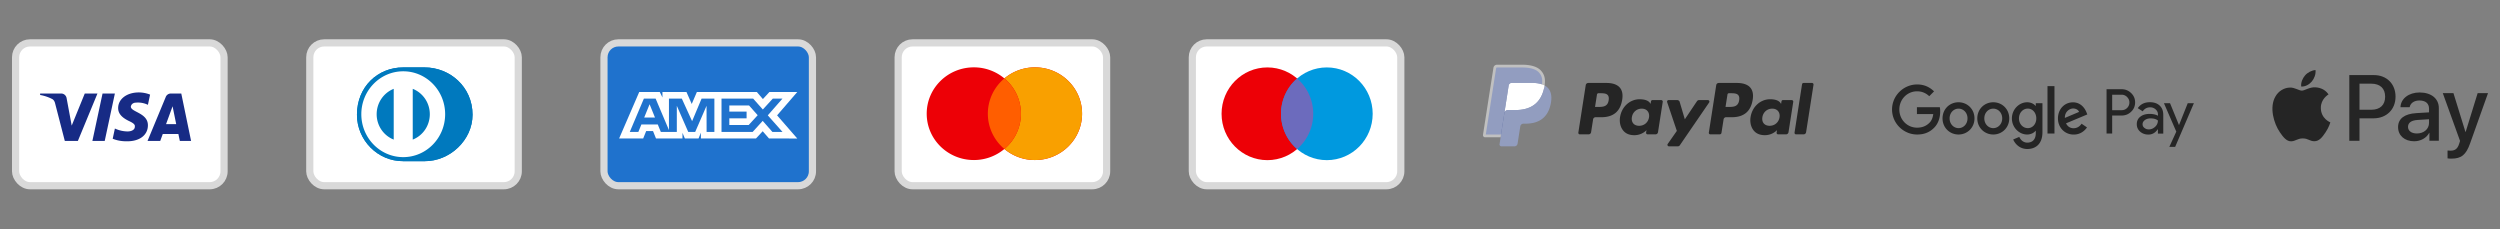 <svg width="382" height="35" fill="none" xmlns="http://www.w3.org/2000/svg"><rect width="100%" height="100%" fill="#808080" stroke="none"/><rect x="2.383" y="6.553" width="31.853" height="21.824" rx="2.197" fill="#fff" stroke="#D9D9D9" stroke-width="1.098"/><path fill-rule="evenodd" clip-rule="evenodd" d="M11.899 21.533H9.902l-1.497-5.794c-.07-.267-.221-.502-.443-.613a6.435 6.435 0 0 0-1.83-.613v-.223h3.216c.443 0 .776.335.832.724l.776 4.179 1.996-4.903h1.94L11.9 21.533Zm4.103 0h-1.885l1.552-7.243h1.885l-1.552 7.243Zm3.991-5.237c.056-.39.389-.613.777-.613a3.47 3.47 0 0 1 1.83.334l.333-1.56a4.713 4.713 0 0 0-1.72-.334c-1.829 0-3.16 1.003-3.16 2.395 0 1.06.943 1.616 1.608 1.95.72.335.998.558.942.892 0 .501-.554.724-1.108.724a4.699 4.699 0 0 1-1.94-.446l-.334 1.56c.666.279 1.386.39 2.052.39 2.052.056 3.327-.947 3.327-2.451 0-1.895-2.607-2.006-2.607-2.84Zm9.205 5.237L27.7 14.29h-1.608a.835.835 0 0 0-.777.557l-2.772 6.686h1.941l.387-1.059h2.385l.222 1.059h1.719ZM26.37 16.24l.554 2.73h-1.552l.998-2.73Z" fill="#172B85"/><rect x="47.335" y="6.553" width="31.853" height="21.824" rx="2.197" fill="#fff" stroke="#D9D9D9" stroke-width="1.098"/><path d="M64.89 24.629c3.825.018 7.316-3.194 7.316-7.102 0-4.273-3.491-7.227-7.316-7.225h-3.292c-3.87-.002-7.056 2.953-7.056 7.226 0 3.908 3.186 7.12 7.056 7.1h3.292Z" fill="#0079BE"/><path d="M61.614 10.894c-3.538.001-6.403 2.936-6.404 6.558 0 3.622 2.866 6.557 6.404 6.558 3.537-.001 6.404-2.936 6.404-6.558s-2.867-6.557-6.404-6.558Zm-4.06 6.558c0-.837.248-1.655.713-2.347a4.113 4.113 0 0 1 1.893-1.532v7.758a4.112 4.112 0 0 1-1.893-1.53 4.202 4.202 0 0 1-.713-2.349Zm5.512 3.88v-7.759c.77.305 1.43.839 1.895 1.531.465.692.714 1.51.713 2.349 0 .838-.248 1.656-.713 2.349a4.113 4.113 0 0 1-1.895 1.53Z" fill="#fff"/><path d="M64.89 24.629c3.825.018 7.316-3.194 7.316-7.102 0-4.273-3.491-7.227-7.316-7.225h-3.292c-3.87-.002-7.056 2.953-7.056 7.226 0 3.908 3.186 7.12 7.056 7.1h3.292Z" fill="#0079BE"/><path d="M61.614 10.894c-3.538.001-6.403 2.936-6.404 6.558 0 3.622 2.866 6.557 6.404 6.558 3.537-.001 6.404-2.936 6.404-6.558s-2.867-6.557-6.404-6.558Zm-4.06 6.558c0-.837.248-1.655.713-2.347a4.113 4.113 0 0 1 1.893-1.532v7.758a4.112 4.112 0 0 1-1.893-1.53 4.202 4.202 0 0 1-.713-2.349Zm5.512 3.88v-7.759c.77.305 1.43.839 1.895 1.531.465.692.714 1.51.713 2.349 0 .838-.248 1.656-.713 2.349a4.113 4.113 0 0 1-1.895 1.53Z" fill="#fff"/><rect x="92.287" y="6.553" width="31.853" height="21.824" rx="2.197" fill="#1F72CD" stroke="#D9D9D9" stroke-width="1.098"/><path fill-rule="evenodd" clip-rule="evenodd" d="m97.675 14.056-3.072 7.1h3.678l.456-1.132h1.042l.456 1.132h4.048v-.864l.361.864h2.094l.36-.882v.882h8.419l1.024-1.103.959 1.103 4.324.01-3.082-3.54 3.082-3.57h-4.257l-.997 1.082-.928-1.082h-9.159l-.786 1.833-.805-1.833h-3.67v.835l-.409-.835h-3.138Zm12.572 1.008h4.834l1.479 1.668 1.526-1.668h1.479l-2.247 2.56 2.247 2.532h-1.546l-1.478-1.688-1.534 1.688h-4.76v-5.092Zm1.194 1.985v-.93h3.017l1.316 1.487-1.375 1.495h-2.958v-1.015h2.638v-1.037h-2.638Zm-13.054-1.985h1.792l2.038 4.815v-4.815h1.964l1.574 3.452 1.45-3.452h1.954v5.095h-1.189l-.009-3.992-1.734 3.992h-1.063l-1.744-3.992v3.992h-2.446l-.463-1.142h-2.505l-.463 1.14h-1.31l2.154-5.093Zm.046 2.897.826-2.035.824 2.035h-1.65Z" fill="#fff"/><rect x="137.238" y="6.553" width="31.853" height="21.824" rx="2.197" fill="#fff" stroke="#D9D9D9" stroke-width="1.098"/><path fill-rule="evenodd" clip-rule="evenodd" d="M158.142 24.454c3.977 0 7.2-3.17 7.2-7.081 0-3.911-3.223-7.082-7.2-7.082a7.246 7.246 0 0 0-4.671 1.692 7.241 7.241 0 0 0-4.67-1.692c-3.977 0-7.2 3.17-7.2 7.082 0 3.91 3.223 7.081 7.2 7.081a7.242 7.242 0 0 0 4.67-1.692 7.246 7.246 0 0 0 4.671 1.692Z" fill="#ED0006"/><path fill-rule="evenodd" clip-rule="evenodd" d="M153.471 22.762a7.02 7.02 0 0 0 2.53-5.39 7.02 7.02 0 0 0-2.53-5.389 7.246 7.246 0 0 1 4.671-1.692c3.976 0 7.2 3.17 7.2 7.082 0 3.91-3.224 7.081-7.2 7.081a7.246 7.246 0 0 1-4.671-1.692Z" fill="#F9A000"/><path fill-rule="evenodd" clip-rule="evenodd" d="M153.472 22.762a7.019 7.019 0 0 0 2.529-5.39c0-2.157-.981-4.09-2.529-5.389a7.02 7.02 0 0 0-2.53 5.39 7.02 7.02 0 0 0 2.53 5.39Z" fill="#FF5E00"/><rect x="182.189" y="6.553" width="31.853" height="21.824" rx="2.197" fill="#fff" stroke="#D9D9D9" stroke-width="1.098"/><path d="M200.661 17.387c0 3.912-3.135 7.084-7.003 7.084-3.868 0-7.003-3.172-7.003-7.084 0-3.913 3.135-7.085 7.003-7.085 3.868 0 7.003 3.172 7.003 7.085Z" fill="#ED0006"/><path d="M209.746 17.387c0 3.912-3.135 7.084-7.003 7.084-3.868 0-7.003-3.172-7.003-7.084 0-3.913 3.135-7.085 7.003-7.085 3.868 0 7.003 3.172 7.003 7.085Z" fill="#0099DF"/><path fill-rule="evenodd" clip-rule="evenodd" d="M198.2 22.779a7.102 7.102 0 0 0 2.461-5.392c0-2.16-.955-4.093-2.461-5.392a7.105 7.105 0 0 0-2.46 5.392c0 2.159.955 4.093 2.46 5.392Z" fill="#6C6BBD"/><g clip-path="url(#a)"><path d="M265.419 12.677h-2.795a.39.39 0 0 0-.384.331l-1.13 7.25a.234.234 0 0 0 .23.272h1.434a.273.273 0 0 0 .268-.233l.321-2.055a.39.39 0 0 1 .384-.332h.884c1.842 0 2.904-.9 3.182-2.687.125-.78.005-1.395-.357-1.825-.397-.472-1.101-.721-2.037-.721Zm.323 2.647c-.153 1.015-.919 1.015-1.66 1.015h-.422l.297-1.895a.232.232 0 0 1 .229-.199h.194c.504 0 .981 0 1.227.291.146.174.191.432.135.788ZM273.777 15.292h-1.338a.232.232 0 0 0-.229.2l-.06.378-.094-.137c-.289-.426-.935-.568-1.58-.568-1.479 0-2.742 1.133-2.988 2.723-.128.792.053 1.55.498 2.08.409.485.991.688 1.686.688 1.192 0 1.853-.775 1.853-.775l-.06.376a.234.234 0 0 0 .23.273h1.206a.39.39 0 0 0 .383-.332l.724-4.634a.235.235 0 0 0-.231-.272Zm-1.866 2.635c-.128.774-.736 1.293-1.51 1.293-.388 0-.699-.126-.899-.365-.198-.238-.272-.575-.21-.951.122-.767.738-1.303 1.5-1.303.38 0 .689.127.893.368.205.244.286.584.226.958ZM275.353 12.876l-1.147 7.382a.235.235 0 0 0 .23.272h1.153c.192 0 .355-.14.384-.332l1.131-7.25a.234.234 0 0 0-.229-.272h-1.292a.235.235 0 0 0-.23.2ZM245.48 12.677h-2.795a.39.39 0 0 0-.384.332l-1.13 7.25a.234.234 0 0 0 .23.271h1.335a.39.39 0 0 0 .384-.332l.305-1.955a.388.388 0 0 1 .383-.332h.885c1.841 0 2.904-.901 3.181-2.687.125-.781.006-1.395-.356-1.825-.397-.472-1.102-.722-2.038-.722Zm.323 2.648c-.153 1.014-.919 1.014-1.66 1.014h-.422l.296-1.894a.233.233 0 0 1 .23-.2h.193c.505 0 .981 0 1.227.292.147.174.192.431.136.788ZM253.837 15.294h-1.338a.233.233 0 0 0-.23.198l-.06.38-.093-.138c-.29-.425-.936-.568-1.581-.568-1.479 0-2.743 1.133-2.989 2.723-.128.793.054 1.55.499 2.08.408.486.992.688 1.686.688 1.192 0 1.853-.775 1.853-.775l-.06.376a.235.235 0 0 0 .23.273h1.205a.39.39 0 0 0 .384-.332l.724-4.633a.234.234 0 0 0-.23-.272Zm-1.865 2.635c-.13.773-.737 1.292-1.511 1.292-.388 0-.699-.126-.898-.365-.198-.237-.273-.575-.21-.951.12-.767.737-1.303 1.5-1.303.38 0 .689.128.892.369.204.243.285.583.227.958ZM260.964 15.293h-1.345a.39.39 0 0 0-.322.172l-1.855 2.764-.786-2.656a.39.39 0 0 0-.373-.28h-1.322a.236.236 0 0 0-.221.311l1.482 4.398-1.393 1.989a.236.236 0 0 0 .19.372h1.343a.385.385 0 0 0 .319-.169l4.474-6.531a.236.236 0 0 0-.191-.37Z" fill="#252525"/><path d="m229.563 21.94.214-1.373-.476-.011h-2.274l1.58-10.134a.133.133 0 0 1 .129-.11h3.834c1.272 0 2.151.267 2.609.796.215.248.352.507.418.793.07.299.071.656.003 1.093l-.005.031v.28l.215.123c.181.097.325.208.436.336.184.212.302.481.353.8.052.33.034.72-.051 1.163-.098.51-.256.953-.47 1.316a2.694 2.694 0 0 1-.746.827c-.285.204-.623.36-1.005.458-.37.098-.792.147-1.256.147h-.298a.9.9 0 0 0-.887.766l-.023.124-.377 2.42-.018.089c-.004.028-.012.042-.023.052a.062.062 0 0 1-.039.014h-1.843Z" fill="#253B80"/><path d="m236.017 13.057-.039.228c-.506 2.625-2.236 3.532-4.445 3.532h-1.125a.55.55 0 0 0-.54.468l-.575 3.694-.163 1.047a.29.29 0 0 0 .284.337h1.995a.482.482 0 0 0 .474-.41l.019-.102.376-2.411.024-.132a.482.482 0 0 1 .474-.41h.298c1.933 0 3.446-.794 3.889-3.09.184-.96.089-1.761-.4-2.325a1.918 1.918 0 0 0-.546-.426Z" fill="#929DBF"/><path d="M235.486 12.844a3.82 3.82 0 0 0-.492-.11 6.169 6.169 0 0 0-.991-.073h-3.005a.483.483 0 0 0-.474.41l-.639 4.095-.018.119a.548.548 0 0 1 .54-.468h1.124c2.21 0 3.939-.907 4.445-3.532.015-.078.028-.154.039-.228a2.643 2.643 0 0 0-.529-.213Z" fill="#fff"/><path d="M230.524 13.07a.482.482 0 0 1 .474-.41h3.005c.356 0 .688.024.991.074a4.367 4.367 0 0 1 .492.11l.114.036c.149.05.287.11.415.177.151-.97-.001-1.63-.52-2.229-.571-.658-1.603-.94-2.924-.94h-3.834c-.27 0-.5.198-.541.468l-1.597 10.238a.332.332 0 0 0 .325.385h2.367l.594-3.813.639-4.095Z" fill="#fff" fill-opacity=".5"/></g><g clip-path="url(#b)" fill="#252525"><path d="m331.582 15.771 1.36 3.325h.016l1.328-3.325h.938l-2.862 6.674h-.891l1.066-2.334-1.885-4.34h.93Zm-3.085-.153c.636 0 1.137.17 1.503.516.366.346.548.813.548 1.417v2.858h-.819v-.644h-.039c-.358.531-.827.797-1.416.797-.501 0-.922-.153-1.264-.451a1.459 1.459 0 0 1-.509-1.135c0-.475.175-.862.541-1.144.358-.281.835-.426 1.431-.426.509 0 .93.096 1.264.282v-.202c0-.306-.119-.555-.358-.773a1.223 1.223 0 0 0-.834-.314c-.477 0-.859.202-1.138.612l-.755-.483c.414-.604 1.034-.91 1.845-.91Zm-4.342-1.988c.581 0 1.074.193 1.479.588.414.394.612.87.612 1.425 0 .571-.206 1.054-.612 1.433-.397.386-.89.58-1.479.58h-1.415V20.4h-.859V13.63h2.274Zm4.453 4.46c-.35 0-.636.089-.875.258-.23.177-.349.386-.349.636 0 .225.095.418.286.563.191.153.413.226.668.226.358 0 .684-.137.97-.403a1.27 1.27 0 0 0 .421-.958c-.27-.217-.644-.322-1.121-.322Zm-4.429-3.615h-1.439v2.36h1.439c.342 0 .628-.114.851-.347a1.13 1.13 0 0 0 .342-.83c0-.313-.111-.587-.342-.82a1.111 1.111 0 0 0-.851-.363ZM309.747 15.627c.581 0 1.042.258 1.281.547h.039v-.402h1.018V20.2c0 1.82-1.057 2.568-2.313 2.568-1.177 0-1.885-.805-2.156-1.457l.931-.395c.167.403.572.878 1.225.878.803 0 1.295-.507 1.295-1.45v-.354h-.039c-.239.298-.7.564-1.281.564-1.216 0-2.329-1.07-2.329-2.455 0-1.393 1.113-2.472 2.329-2.472Zm6.998.008c1.265 0 1.877 1.014 2.084 1.57l.111.282-3.252 1.36c.246.491.636.749 1.176.749.541-.016.923-.282 1.201-.692l.827.563c-.27.403-.914 1.095-2.028 1.095-1.383 0-2.409-1.079-2.409-2.463 0-1.466 1.042-2.464 2.29-2.464Zm-23.807-2.73c1.153 0 1.972.46 2.584 1.056l-.731.74c-.445-.418-1.042-.748-1.861-.748-1.519 0-2.711 1.24-2.711 2.777 0 1.538 1.185 2.777 2.711 2.777.986 0 1.551-.402 1.909-.764.294-.298.485-.725.564-1.313h-2.497v-1.046h3.499c.04.185.056.41.056.652 0 .78-.215 1.755-.891 2.447-.668.7-1.511 1.071-2.632 1.071-2.083 0-3.833-1.715-3.833-3.824 0-2.11 1.75-3.824 3.833-3.824Zm6.322 2.722c1.344 0 2.441 1.039 2.441 2.463 0 1.417-1.097 2.464-2.441 2.464-1.344 0-2.441-1.047-2.441-2.463 0-1.425 1.097-2.464 2.441-2.464Zm5.312 0c1.343 0 2.441 1.039 2.441 2.463 0 1.417-1.098 2.464-2.441 2.464-1.344 0-2.442-1.047-2.442-2.463 0-1.425 1.098-2.464 2.442-2.464Zm9.351-2.463V20.4h-1.066v-7.237h1.066ZM299.268 16.6c-.731 0-1.368.604-1.368 1.49 0 .877.637 1.489 1.368 1.489.732 0 1.368-.612 1.368-1.49 0-.885-.636-1.489-1.368-1.489Zm5.304 0c-.732 0-1.368.604-1.368 1.49 0 .877.636 1.489 1.368 1.489.731 0 1.367-.612 1.367-1.49 0-.885-.636-1.489-1.367-1.489Zm5.279-.008c-.74 0-1.352.636-1.352 1.506 0 .86.62 1.48 1.352 1.48.724 0 1.296-.62 1.296-1.48 0-.87-.572-1.506-1.296-1.506Zm6.926-.016c-.541 0-1.296.491-1.264 1.441l2.171-.918c-.12-.306-.477-.523-.907-.523Z"/></g><path d="M353.246 12.45c-.386.458-1.004.819-1.622.767-.077-.618.225-1.275.579-1.68.386-.47 1.062-.805 1.609-.83.064.643-.187 1.274-.566 1.744Zm.56.89c-.895-.052-1.661.508-2.085.508-.431 0-1.081-.483-1.789-.47-.92.013-1.776.534-2.246 1.365-.965 1.66-.251 4.12.682 5.472.457.67 1.004 1.404 1.725 1.378.682-.026.952-.444 1.776-.444.83 0 1.068.444 1.789.431.746-.012 1.216-.67 1.673-1.339.521-.76.733-1.5.746-1.539-.013-.013-1.441-.56-1.454-2.208-.013-1.378 1.126-2.034 1.177-2.073-.643-.953-1.647-1.056-1.994-1.082Zm5.167-1.868V21.51h1.557v-3.431h2.156c1.969 0 3.352-1.352 3.352-3.31 0-1.957-1.357-3.296-3.301-3.296h-3.764Zm1.557 1.314h1.795c1.352 0 2.124.72 2.124 1.99 0 1.267-.772 1.995-2.13 1.995h-1.789v-3.985Zm8.352 8.8c.979 0 1.886-.495 2.298-1.28h.032v1.203h1.441v-4.996c0-1.448-1.158-2.382-2.94-2.382-1.654 0-2.877.947-2.922 2.247h1.403c.116-.618.688-1.024 1.474-1.024.952 0 1.486.445 1.486 1.262v.554l-1.943.116c-1.809.11-2.787.85-2.787 2.137 0 1.301 1.011 2.164 2.458 2.164Zm.419-1.19c-.83 0-1.358-.4-1.358-1.011 0-.631.508-.998 1.48-1.056l1.731-.11v.567c0 .94-.798 1.61-1.853 1.61Zm5.276 3.843c1.519 0 2.233-.58 2.857-2.337l2.735-7.674h-1.583l-1.834 5.93h-.032l-1.834-5.93h-1.628l2.638 7.307-.141.445c-.238.753-.624 1.043-1.313 1.043-.122 0-.36-.013-.457-.026V24.2c.09.026.476.038.592.038Z" fill="#252525"/><defs><clipPath id="a"><path fill="#fff" transform="translate(226.591 .436)" d="M0 0h50.512v34.059H0z"/></clipPath><clipPath id="b"><path fill="#fff" transform="translate(289.104 8.127)" d="M0 0h46.12v18.677H0z"/></clipPath></defs></svg>